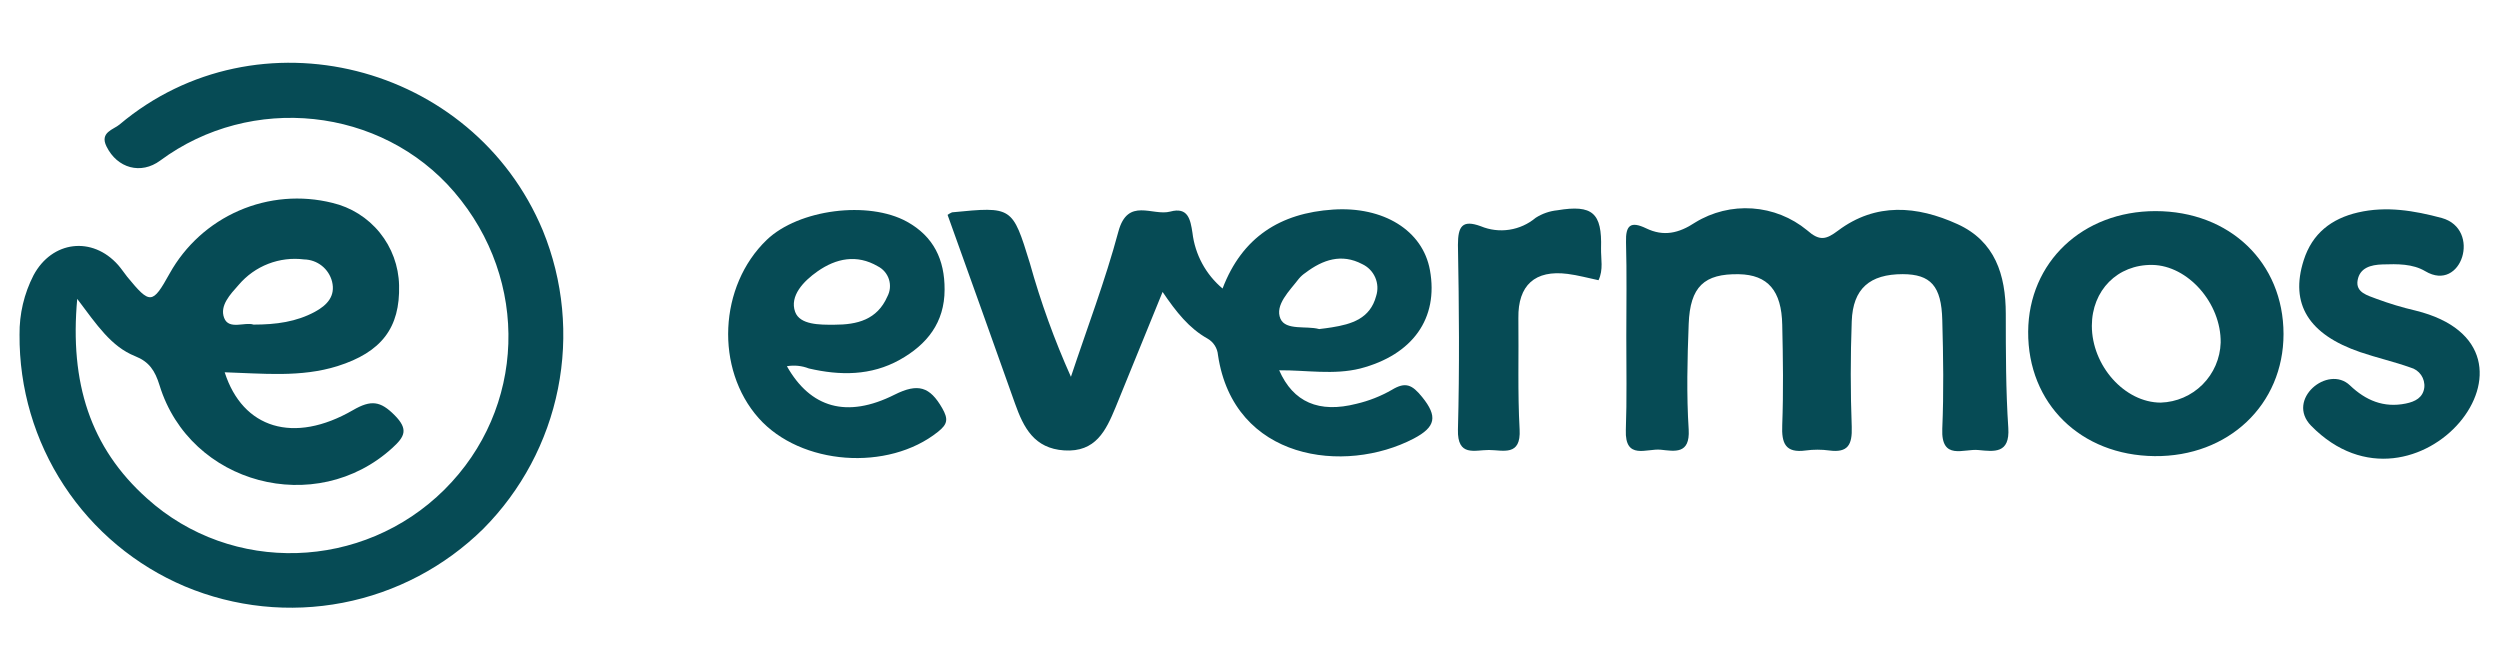 <svg width="239" height="64" viewBox="0 0 239 64" fill="none" xmlns="http://www.w3.org/2000/svg">
<path d="M220.948 40.706C218.489 38.2 222.555 34.824 224.658 36.845C226.164 38.28 227.884 39.011 229.998 38.578C230.886 38.398 231.639 38.015 231.763 37.053C231.808 36.629 231.7 36.203 231.459 35.852C231.218 35.502 230.859 35.249 230.447 35.139C228.874 34.577 227.227 34.205 225.642 33.665C220.701 31.977 218.896 29.056 220.234 24.88C221.049 22.313 222.893 20.895 225.428 20.31C228.143 19.685 230.774 20.13 233.432 20.839C237.25 21.907 235.341 28.002 231.864 25.932C230.65 25.206 229.183 25.234 227.766 25.279C226.642 25.313 225.602 25.6 225.389 26.788C225.175 27.975 226.367 28.245 227.187 28.566C228.408 29.02 229.657 29.396 230.925 29.692C245.415 33.264 230.995 50.936 220.948 40.706Z" fill="#064B55"/>
<path d="M21.48 35.59C23.2 40.971 28.084 42.484 33.745 39.209C35.476 38.207 36.37 38.331 37.724 39.693C39.079 41.055 38.68 41.753 37.522 42.811C30.215 49.491 18.169 46.328 15.252 36.834C14.819 35.432 14.262 34.583 12.913 34.048C10.637 33.136 9.277 31.093 7.382 28.572C6.657 36.586 8.613 42.777 14.049 47.645C22.16 54.962 34.7 54.545 42.485 46.812C50.27 39.08 50.687 26.816 43.419 18.346C36.449 10.23 24.026 8.902 15.313 15.352C13.481 16.708 11.216 16.101 10.181 14.001C9.507 12.645 10.862 12.386 11.424 11.908C24.588 0.809 45.206 5.998 51.895 22.038C53.852 26.825 54.356 32.084 53.343 37.156C52.33 42.228 49.846 46.889 46.201 50.555C42.517 54.185 37.844 56.645 32.769 57.624C27.693 58.603 22.442 58.059 17.674 56.059C12.957 54.062 8.938 50.709 6.124 46.424C3.311 42.14 1.829 37.116 1.868 31.988C1.845 30.016 2.304 28.069 3.206 26.315C4.976 23.012 8.827 22.55 11.3 25.342C11.609 25.696 11.862 26.084 12.166 26.467C14.352 29.124 14.572 29.107 16.218 26.146C17.71 23.468 20.041 21.355 22.851 20.135C25.661 18.914 28.794 18.654 31.766 19.393C33.552 19.812 35.149 20.813 36.305 22.239C37.461 23.665 38.11 25.436 38.152 27.272C38.258 31.341 36.465 33.671 32.272 34.999C28.759 36.102 25.122 35.703 21.48 35.59ZM24.234 31.032C26.415 31.032 28.326 30.767 30.102 29.81C31.283 29.174 32.087 28.296 31.744 26.912C31.59 26.316 31.246 25.787 30.764 25.406C30.282 25.025 29.688 24.813 29.074 24.801C27.914 24.655 26.736 24.799 25.646 25.221C24.556 25.644 23.588 26.331 22.829 27.221C22.008 28.144 20.98 29.219 21.429 30.395C21.879 31.572 23.425 30.75 24.234 31.032Z" fill="#064B55"/>
<path d="M122.29 35.399C123.628 38.453 126.092 39.521 129.682 38.601C130.865 38.325 132.001 37.877 133.055 37.273C134.376 36.468 135.005 36.783 135.955 37.954C137.456 39.806 137.265 40.819 135.151 41.928C128.575 45.366 117.94 44.032 116.439 33.941C116.413 33.616 116.307 33.303 116.132 33.028C115.957 32.753 115.716 32.526 115.433 32.366C113.685 31.386 112.465 29.855 111.144 27.908C109.553 31.791 108.097 35.371 106.647 38.945C105.731 41.156 104.753 43.25 101.74 43.059C98.868 42.873 97.856 40.881 97.041 38.596C94.894 32.555 92.743 26.537 90.588 20.541C90.721 20.445 90.864 20.364 91.015 20.299C96.782 19.736 96.782 19.736 98.452 25.151C99.488 28.868 100.802 32.503 102.381 36.024C103.915 31.403 105.658 26.833 106.917 22.14C107.811 18.819 110.188 20.682 111.88 20.226C113.572 19.77 113.803 20.963 113.999 22.258C114.245 24.335 115.274 26.24 116.877 27.582C118.749 22.674 122.386 20.367 127.45 20.035C132.234 19.72 136.017 22.01 136.703 25.831C137.535 30.435 135.061 33.919 130.036 35.23C127.501 35.861 124.91 35.382 122.29 35.399ZM126.113 31.459C126.585 31.398 126.956 31.358 127.316 31.296C129.215 30.992 130.986 30.463 131.559 28.302C131.748 27.717 131.716 27.083 131.469 26.52C131.223 25.957 130.779 25.504 130.222 25.246C128.254 24.211 126.461 24.824 124.803 26.079C124.567 26.235 124.355 26.425 124.173 26.642C123.28 27.812 121.841 29.158 122.414 30.48C122.926 31.617 124.899 31.127 126.09 31.454L126.113 31.459Z" fill="#064B55"/>
<path d="M155.475 32.152C155.475 29.158 155.531 26.158 155.447 23.147C155.402 21.515 155.896 21.121 157.375 21.83C159.033 22.63 160.483 22.314 162.062 21.268C163.699 20.264 165.608 19.796 167.523 19.928C169.438 20.06 171.264 20.786 172.748 22.005C173.962 23.08 174.575 22.905 175.722 22.044C179.336 19.337 183.276 19.675 187.121 21.42C190.724 23.052 191.747 26.265 191.753 29.985C191.758 33.705 191.753 37.302 191.994 40.92C192.152 43.386 190.64 43.172 189.15 43.025C187.756 42.868 185.553 44.078 185.682 40.988C185.828 37.532 185.778 34.06 185.682 30.599C185.603 27.323 184.558 26.22 181.905 26.209C178.751 26.209 177.138 27.588 177.026 30.711C176.902 34.088 176.902 37.465 177.026 40.814C177.082 42.502 176.677 43.307 174.878 43.065C174.132 42.965 173.376 42.965 172.63 43.065C170.668 43.335 170.308 42.367 170.382 40.633C170.5 37.459 170.455 34.274 170.382 31.066C170.325 27.779 168.999 26.271 166.244 26.215C162.922 26.153 161.573 27.396 161.439 30.97C161.309 34.347 161.225 37.724 161.439 41.072C161.573 43.47 160.078 43.127 158.757 42.992C157.436 42.856 155.323 44.022 155.43 41.106C155.536 38.191 155.475 35.146 155.475 32.152Z" fill="#064B55"/>
<path d="M193.893 31.702C193.938 25.067 199.092 20.187 206.062 20.182C213.162 20.182 218.299 25.101 218.305 31.933C218.305 38.686 213.032 43.678 205.972 43.605C198.912 43.532 193.848 38.585 193.893 31.702ZM199.98 31.139C199.98 34.972 203.123 38.489 206.568 38.489C208.072 38.443 209.501 37.825 210.565 36.76C211.629 35.696 212.248 34.265 212.296 32.76C212.352 28.995 209.176 25.382 205.759 25.326C202.437 25.281 199.986 27.746 199.98 31.151V31.139Z" fill="#064B55"/>
<path d="M75.228 35.01C77.476 38.984 80.944 40.031 85.525 37.729C87.774 36.603 88.898 36.974 90.073 39.017C90.674 40.07 90.59 40.548 89.685 41.269C84.913 45.096 76.554 44.493 72.53 39.974C68.348 35.269 68.707 27.34 73.305 22.927C76.352 20.012 83.013 19.156 86.706 21.194C89.258 22.606 90.315 24.829 90.303 27.683C90.303 30.84 88.617 32.945 86.014 34.397C83.26 35.933 80.304 35.916 77.325 35.224C76.658 34.963 75.933 34.889 75.228 35.01ZM79.77 31.043C81.939 31.043 83.856 30.576 84.829 28.352C84.963 28.103 85.046 27.829 85.073 27.547C85.099 27.264 85.069 26.979 84.984 26.709C84.898 26.439 84.759 26.188 84.575 25.973C84.391 25.757 84.166 25.581 83.912 25.454C81.917 24.289 79.933 24.689 78.145 25.949C76.83 26.872 75.464 28.285 76.015 29.816C76.47 31.059 78.353 31.054 79.77 31.043Z" fill="#064B55"/>
<path d="M152.819 26.788C151.818 26.58 150.857 26.309 149.873 26.186C146.737 25.78 145.112 27.272 145.157 30.401C145.202 33.947 145.079 37.504 145.275 41.044C145.422 43.66 143.69 43.025 142.341 43.019C140.992 43.013 139.311 43.706 139.379 41.066C139.536 35.185 139.486 29.298 139.379 23.411C139.379 21.633 139.795 20.98 141.56 21.627C142.425 21.987 143.372 22.102 144.297 21.96C145.223 21.818 146.092 21.425 146.81 20.822C147.435 20.422 148.146 20.175 148.884 20.102C152.257 19.539 153.162 20.366 153.06 23.732C153.038 24.734 153.302 25.775 152.819 26.788Z" fill="#064B55"/>
</svg>

